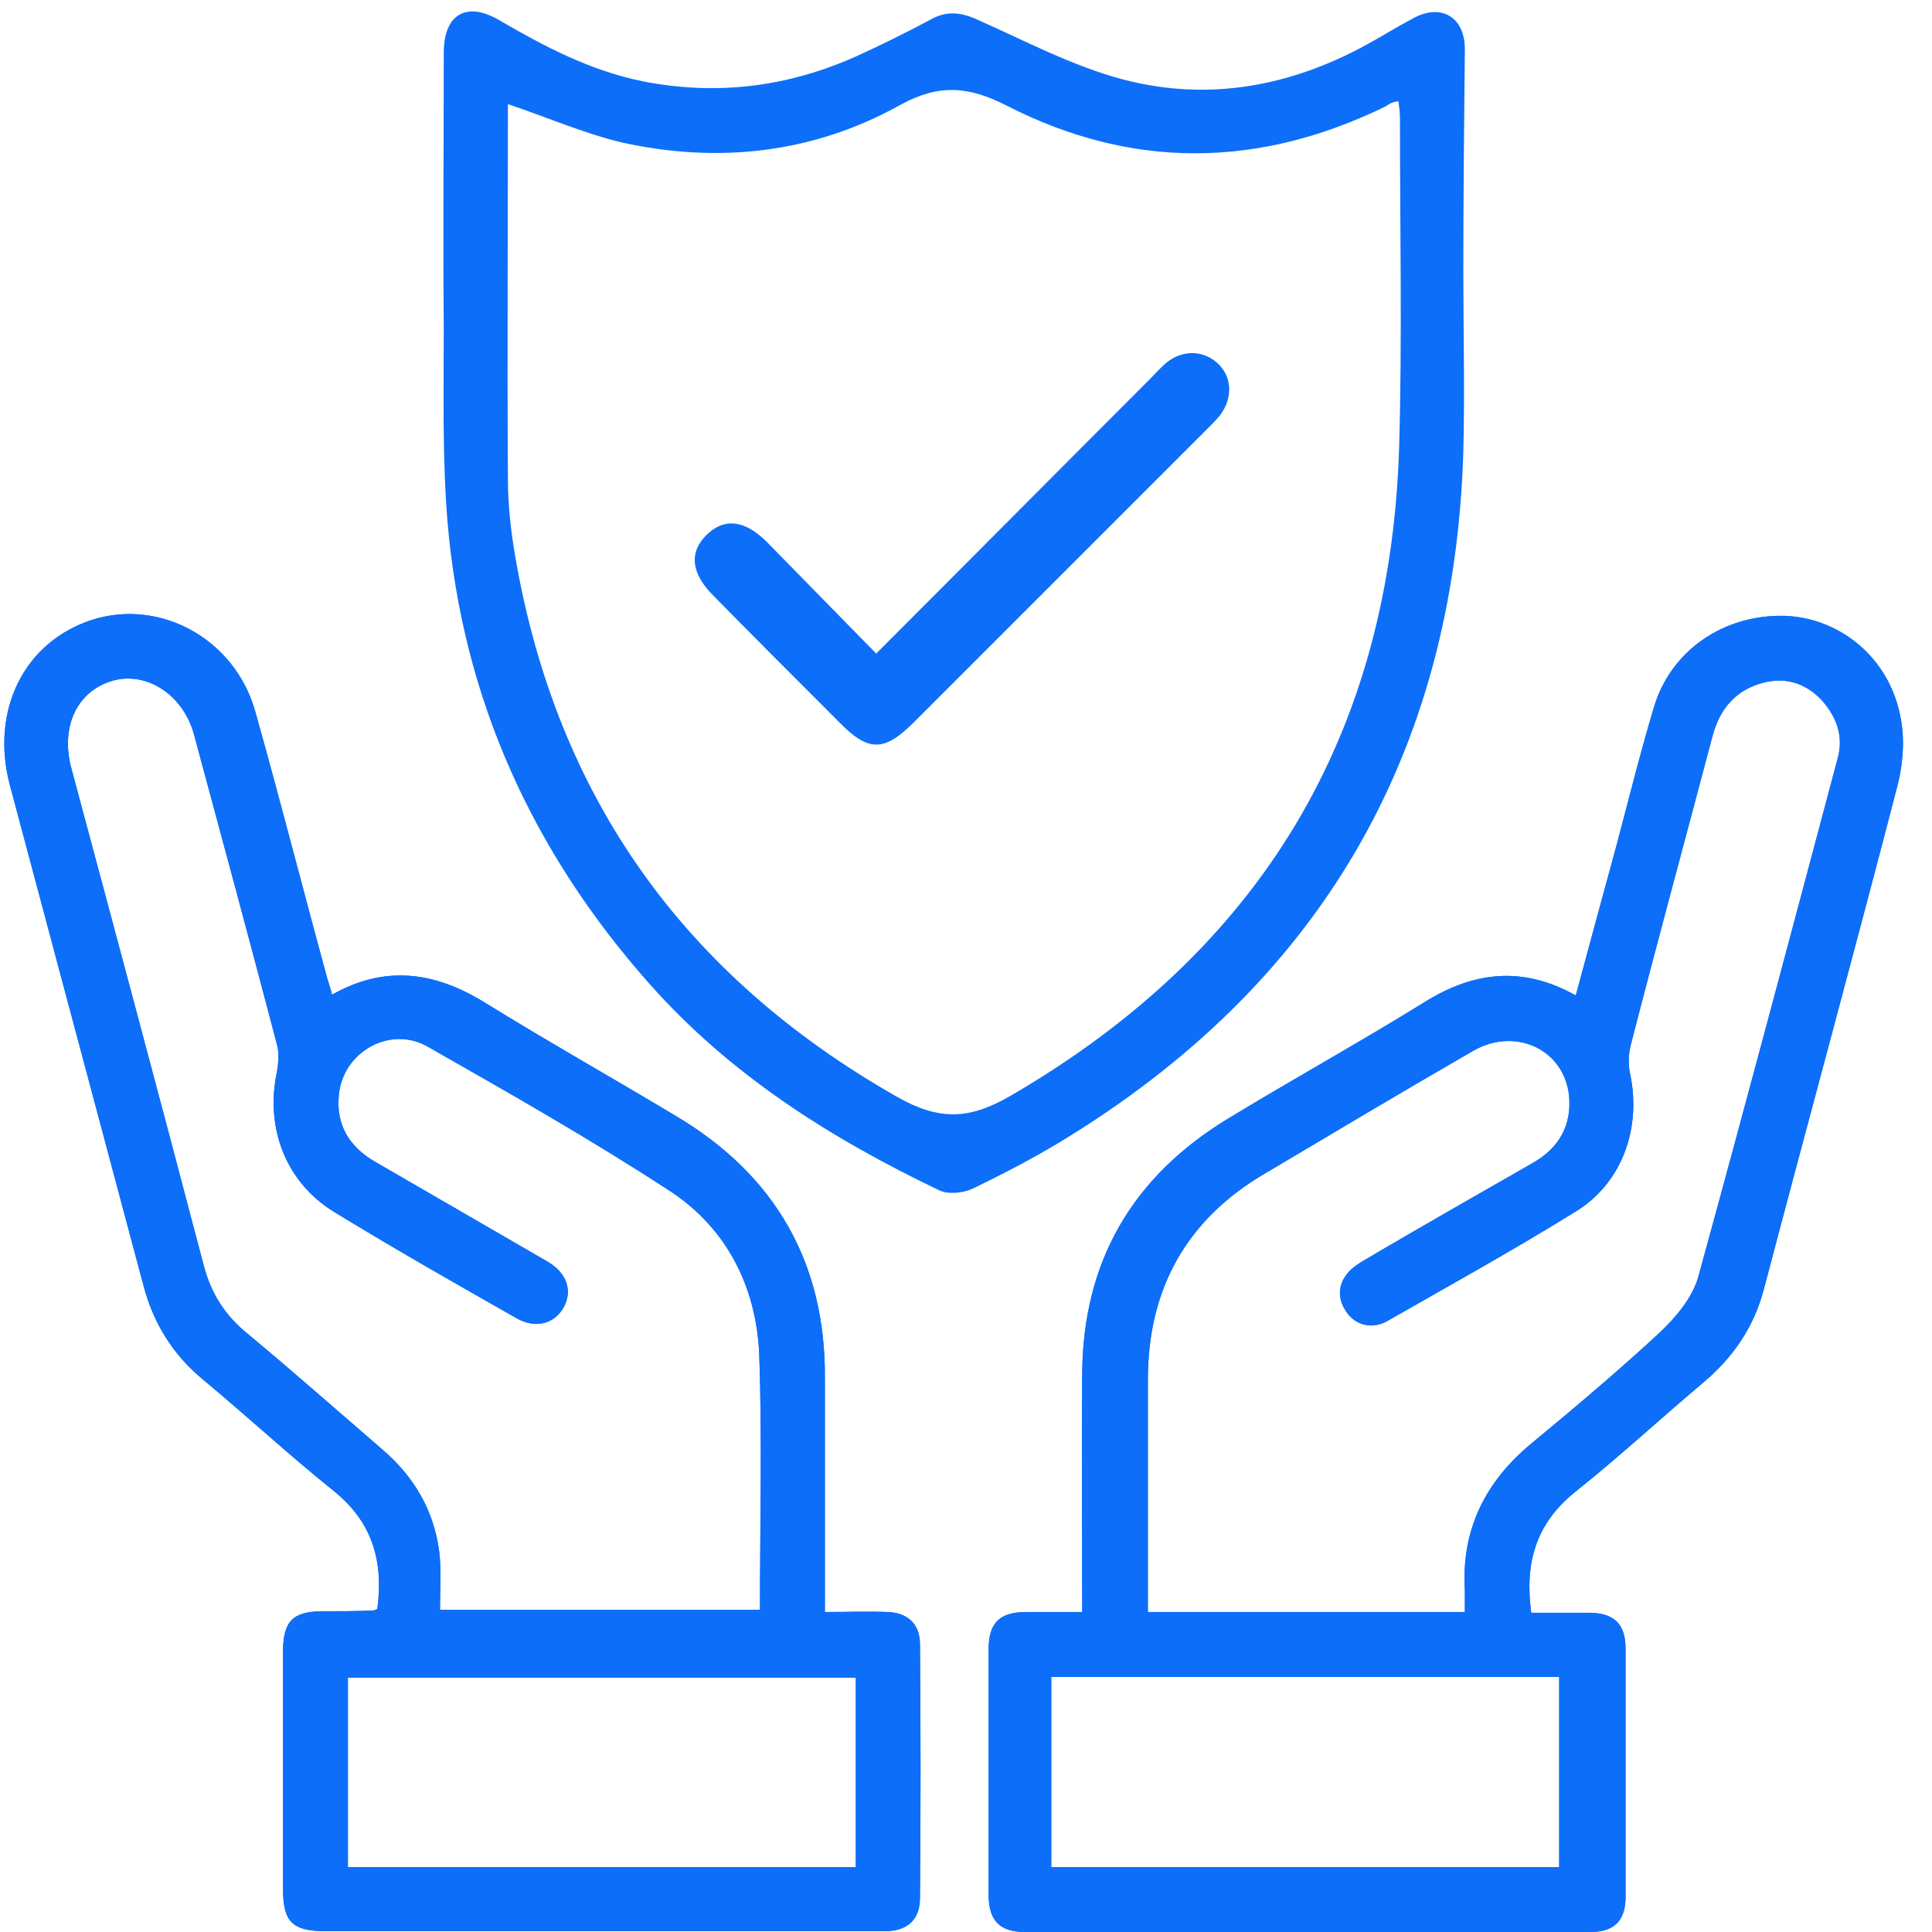 <?xml version="1.0" encoding="utf-8"?>
<!-- Generator: Adobe Illustrator 28.0.0, SVG Export Plug-In . SVG Version: 6.00 Build 0)  -->
<svg version="1.1" id="Layer_1"
	xmlns="http://www.w3.org/2000/svg"
	xmlns:xlink="http://www.w3.org/1999/xlink" x="0px" y="0px" viewBox="0 0 256 256" style="enable-background:new 0 0 256 256;" xml:space="preserve">
	<style type="text/css">
	.st0{fill:#0D6EF9;}
	.st1{fill:#0D6EF9;}
	</style>
	<g>
		<path class="st0" d="M113.4,222.3H46.1v25.1h67.3V222.3z M100.7,213.5c0-11.5,0.3-22.8-0.1-34.1c-0.4-8.9-4.3-16.6-11.7-21.5
		c-10.4-6.8-21.3-13-32.2-19.2c-5-2.9-11.3,0.7-11.8,6.4c-0.4,4,1.4,6.9,4.9,8.9c7.6,4.4,15.2,8.8,22.8,13.2c2.5,1.5,3.3,3.8,2.1,6
		c-1.2,2.2-3.7,2.9-6.2,1.5c-8.1-4.6-16.2-9.2-24.2-14.1c-6.4-3.9-9.2-11.1-7.6-18.6c0.2-1.2,0.3-2.5,0-3.6
		c-3.6-13.7-7.3-27.4-11-41.1c-1.4-5.1-6-8.2-10.4-7.2C10.4,91.3,8,96,9.4,101.6c5.9,22,11.8,44,17.6,66.1c1,3.8,2.9,6.7,5.9,9.1
		c6,5,11.9,10.2,17.8,15.3c4.2,3.6,6.8,8.1,7.5,13.5c0.3,2.5,0.1,5.1,0.1,7.7h42.4V213.5z M109.3,213.6c3.1,0,5.7-0.1,8.3,0
		c2.7,0.1,4.3,1.6,4.3,4.3c0.1,11.2,0.1,22.4,0,33.6c0,2.9-1.7,4.4-4.7,4.4c-8.6,0-17.2,0-25.9,0c-16,0-32,0-48,0
		c-4.6,0-5.8-1.2-5.8-5.7c0-10.4,0-20.8,0-31.3c0-4.1,1.3-5.4,5.3-5.4c2.2,0,4.4,0,6.6-0.1c0.2,0,0.3-0.1,0.6-0.2
		c0.8-6.1-0.5-11.3-5.6-15.5c-6-4.8-11.6-10-17.5-14.9c-4-3.3-6.6-7.5-7.9-12.5C13.1,148.2,7.2,126.1,1.3,104
		c-2.6-9.9,1.9-19,11-21.9c9-2.8,18.8,2.6,21.5,12.1c3.3,11.7,6.3,23.5,9.5,35.2c0.2,0.8,0.5,1.5,0.7,2.4c6.9-3.9,13.4-3.1,20,0.9
		c8.4,5.2,17.1,10.1,25.6,15.2c13.1,7.8,19.8,19.4,19.7,34.7c0,9.3,0,18.5,0,27.8V213.6L109.3,213.6z"/>
		<path class="st0" d="M113.4,222.3H46.1v25.1h67.3V222.3z M100.7,213.5c0-11.5,0.3-22.8-0.1-34.1c-0.4-8.9-4.3-16.6-11.7-21.5
		c-10.4-6.8-21.3-13-32.2-19.2c-5-2.9-11.3,0.7-11.8,6.4c-0.4,4,1.4,6.9,4.9,8.9c7.6,4.4,15.2,8.8,22.8,13.2c2.5,1.5,3.3,3.8,2.1,6
		c-1.2,2.2-3.7,2.9-6.2,1.5c-8.1-4.6-16.2-9.2-24.2-14.1c-6.4-3.9-9.2-11.1-7.6-18.6c0.2-1.2,0.3-2.5,0-3.6
		c-3.6-13.7-7.3-27.4-11-41.1c-1.4-5.1-6-8.2-10.4-7.2C10.4,91.3,8,96,9.4,101.6c5.9,22,11.8,44,17.6,66.1c1,3.8,2.9,6.7,5.9,9.1
		c6,5,11.9,10.2,17.8,15.3c4.2,3.6,6.8,8.1,7.5,13.5c0.3,2.5,0.1,5.1,0.1,7.7h42.4V213.5z M109.3,213.6c3.1,0,5.7-0.1,8.3,0
		c2.7,0.1,4.3,1.6,4.3,4.3c0.1,11.2,0.1,22.4,0,33.6c0,2.9-1.7,4.4-4.7,4.4c-8.6,0-17.2,0-25.9,0c-16,0-32,0-48,0
		c-4.6,0-5.8-1.2-5.8-5.7c0-10.4,0-20.8,0-31.3c0-4.1,1.3-5.4,5.3-5.4c2.2,0,4.4,0,6.6-0.1c0.2,0,0.3-0.1,0.6-0.2
		c0.8-6.1-0.5-11.3-5.6-15.5c-6-4.8-11.6-10-17.5-14.9c-4-3.3-6.6-7.5-7.9-12.5C13.1,148.2,7.2,126.1,1.3,104
		c-2.6-9.9,1.9-19,11-21.9c9-2.8,18.8,2.6,21.5,12.1c3.3,11.7,6.3,23.5,9.5,35.2c0.2,0.8,0.5,1.5,0.7,2.4c6.9-3.9,13.4-3.1,20,0.9
		c8.4,5.2,17.1,10.1,25.6,15.2c13.1,7.8,19.8,19.4,19.7,34.7c0,9.3,0,18.5,0,27.8V213.6L109.3,213.6z"/>
		<path class="st0" d="M139.3,247.4h67.3v-25.2h-67.3V247.4z M194.1,213.5c0-1,0-1.9,0-2.7c-0.5-8.1,2.7-14.5,8.9-19.6
		c5.8-4.8,11.5-9.6,17-14.7c2.1-2,4.2-4.5,5-7.2c6.3-22.9,12.4-45.9,18.5-68.8c0.8-2.9-0.1-5.4-2-7.6c-2-2.2-4.6-3.2-7.6-2.5
		c-3.8,0.9-6,3.4-7,7.2c-3.6,13.6-7.3,27.2-10.8,40.8c-0.3,1.2-0.4,2.6-0.1,3.9c1.5,7.1-1,14.3-7,18.1c-8.2,5.1-16.7,9.8-25.1,14.6
		c-2.2,1.3-4.6,0.5-5.7-1.5c-1.3-2.1-0.6-4.4,1.6-5.9c0.7-0.5,1.5-0.9,2.3-1.4c7-4.1,14-8.1,21-12.1c3.5-2,5.2-5,4.8-9
		c-0.7-6.1-7.2-9.1-12.8-5.8c-9.2,5.3-18.4,10.8-27.5,16.2c-10.4,6.1-15.5,15.3-15.5,27.3c0,9.4,0,18.9,0,28.3v2.5h42L194.1,213.5
		L194.1,213.5z M143.4,213.6c0-10.8-0.1-21.2,0-31.6c0.1-14.8,6.6-26,19.2-33.7c8.7-5.3,17.6-10.2,26.3-15.6
		c6.5-4,12.9-4.7,19.9-0.8c1.8-6.7,3.6-13.3,5.4-19.9c1.6-6,3.1-12.1,4.9-18.1c2.2-7.7,9.3-12.5,17.4-12.3
		c7.4,0.3,13.8,5.6,15.3,13.3c0.6,2.8,0.4,6-0.3,8.9c-5.8,22.4-11.9,44.7-17.8,67.1c-1.3,4.9-4,8.9-7.9,12.2
		c-5.7,4.8-11.2,9.9-17.1,14.6c-5.2,4.2-6.7,9.4-5.8,16c2.5,0,5,0,7.6,0c3.4,0,4.9,1.5,4.9,4.8c0,10.9,0,21.9,0,32.8
		c0,3.2-1.5,4.7-4.7,4.7c-25,0-50,0-74.9,0c-3.3,0-4.8-1.5-4.8-4.9c0-10.9,0-21.7,0-32.6c0-3.5,1.5-4.9,5-4.9
		C138.2,213.6,140.7,213.6,143.4,213.6"/>
		<path class="st0" d="M139.3,247.4h67.3v-25.2h-67.3V247.4z M194.1,213.5c0-1,0-1.9,0-2.7c-0.5-8.1,2.7-14.5,8.9-19.6
		c5.8-4.8,11.5-9.6,17-14.7c2.1-2,4.2-4.5,5-7.2c6.3-22.9,12.4-45.9,18.5-68.8c0.8-2.9-0.1-5.4-2-7.6c-2-2.2-4.6-3.2-7.6-2.5
		c-3.8,0.9-6,3.4-7,7.2c-3.6,13.6-7.3,27.2-10.8,40.8c-0.3,1.2-0.4,2.6-0.1,3.9c1.5,7.1-1,14.3-7,18.1c-8.2,5.1-16.7,9.8-25.1,14.6
		c-2.2,1.3-4.6,0.5-5.7-1.5c-1.3-2.1-0.6-4.4,1.6-5.9c0.7-0.5,1.5-0.9,2.3-1.4c7-4.1,14-8.1,21-12.1c3.5-2,5.2-5,4.8-9
		c-0.7-6.1-7.2-9.1-12.8-5.8c-9.2,5.3-18.4,10.8-27.5,16.2c-10.4,6.1-15.5,15.3-15.5,27.3c0,9.4,0,18.9,0,28.3v2.5h42L194.1,213.5
		L194.1,213.5z M143.4,213.6c0-10.8-0.1-21.2,0-31.6c0.1-14.8,6.6-26,19.2-33.7c8.7-5.3,17.6-10.2,26.3-15.6
		c6.5-4,12.9-4.7,19.9-0.8c1.8-6.7,3.6-13.3,5.4-19.9c1.6-6,3.1-12.1,4.9-18.1c2.2-7.7,9.3-12.5,17.4-12.3
		c7.4,0.3,13.8,5.6,15.3,13.3c0.6,2.8,0.4,6-0.3,8.9c-5.8,22.4-11.9,44.7-17.8,67.1c-1.3,4.9-4,8.9-7.9,12.2
		c-5.7,4.8-11.2,9.9-17.1,14.6c-5.2,4.2-6.7,9.4-5.8,16c2.5,0,5,0,7.6,0c3.4,0,4.9,1.5,4.9,4.8c0,10.9,0,21.9,0,32.8
		c0,3.2-1.5,4.7-4.7,4.7c-25,0-50,0-74.9,0c-3.3,0-4.8-1.5-4.8-4.9c0-10.9,0-21.7,0-32.6c0-3.5,1.5-4.9,5-4.9
		C138.2,213.6,140.7,213.6,143.4,213.6z"/>
		<path class="st1" d="M116.1,86.6c12.3-12.3,24.2-24.3,36.2-36.3c0.7-0.7,1.4-1.5,2.2-2.2c2.2-1.8,4.9-1.7,6.8,0
		c2,1.8,2.1,4.7,0.3,7c-0.5,0.6-1,1.1-1.5,1.6c-13,13-26,26-39,39c-3.9,3.9-6,4-9.9,0c-5.6-5.6-11.2-11.2-16.7-16.8
		c-3-3-3.2-5.8-0.8-8.1c2.3-2.2,5-1.9,7.9,1C106.4,76.7,111.1,81.5,116.1,86.6z"/>
	</g>
	<path class="st0" d="M67.3,13.8c0,16.5-0.1,33.1,0,49.6c0,3.5,0.4,7.1,1,10.5c5.5,31.8,22.4,55.4,50.5,71.4
	c5.6,3.2,9.6,3.1,15.1-0.1c33.2-19.3,50.4-47.9,51.5-86.2c0.4-14.5,0.1-29,0.1-43.4c0-0.7-0.1-1.4-0.2-2.2c-0.4,0.1-0.6,0.1-0.8,0.2
	c-0.3,0.1-0.6,0.3-0.9,0.5c-16.8,8.2-33.6,8.4-50.2-0.1c-5.1-2.6-9-2.9-14.1-0.1c-11.5,6.4-24,7.8-36.8,5
	C77.4,17.7,72.4,15.5,67.3,13.8 M193.9,36c0,7.9,0.2,15.9,0,23.8c-1.2,40.2-19.1,70.7-53.4,91.5c-3.8,2.3-7.7,4.3-11.6,6.2
	c-1.3,0.6-3.3,0.8-4.5,0.2c-14.4-6.9-27.7-15.3-38.4-27.4c-15.5-17.5-24.7-37.8-26.7-61.1c-0.7-8.5-0.5-17.1-0.5-25.7
	c-0.1-12.2,0-24.4,0-36.5c0-5.1,3-6.9,7.4-4.3c6,3.5,12.1,6.7,19.1,8.1c9.8,1.9,19.2,0.7,28.3-3.4c3.3-1.5,6.5-3.1,9.7-4.8
	c2.1-1.2,4-1,6.2,0c6.3,2.8,12.5,6.1,19.2,7.9c11.3,3,22.3,1,32.6-4.7c2-1.1,3.9-2.3,6-3.4c3.7-2,6.8-0.1,6.8,4.1
	C194,16.2,193.9,26.1,193.9,36"/>
	<rect x="23.6" y="352.2" class="st1" width="97.9" height="135.6"/>
	<rect x="133.6" y="352.2" class="st0" width="97.9" height="135.6"/>
</svg>
